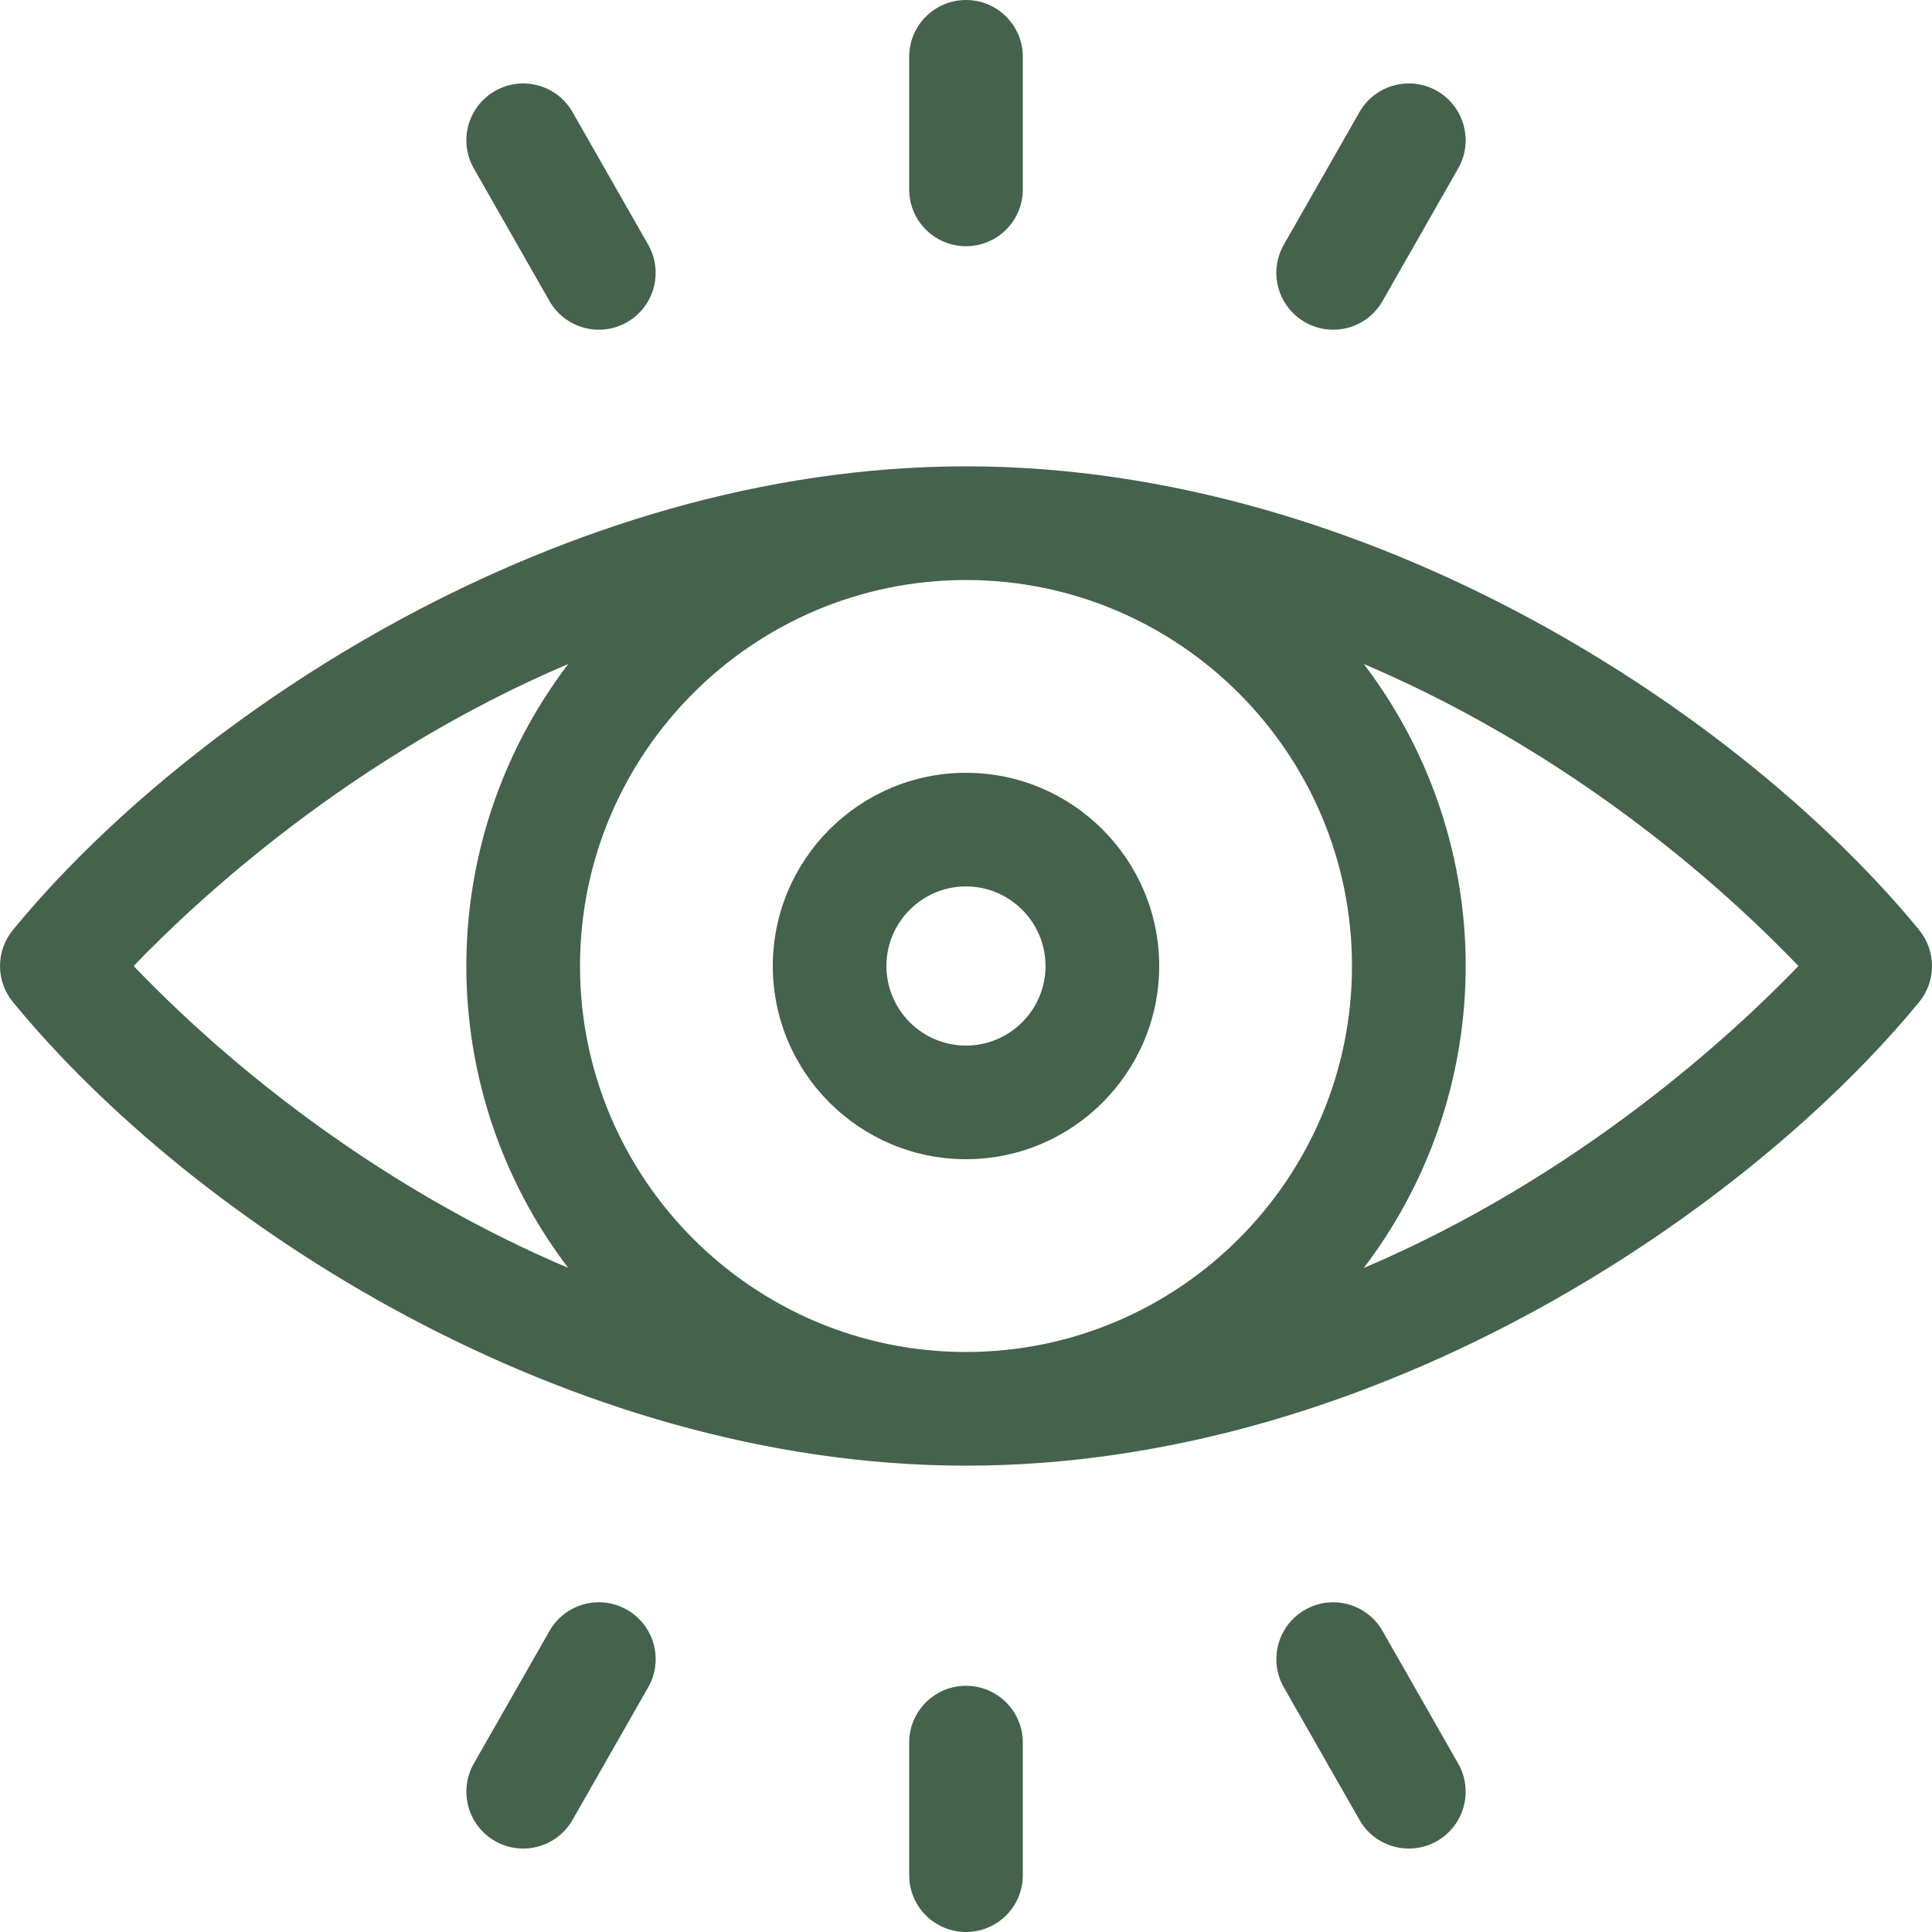 <svg width="32" height="32" viewBox="0 0 32 32" fill="none" xmlns="http://www.w3.org/2000/svg">
<g clip-path="url(#clip0_543_4236)">
<path d="M31.787 15.403C28.878 11.86 22.721 7.724 16 7.724C9.255 7.724 3.098 11.888 0.214 15.403C-0.071 15.75 -0.071 16.25 0.214 16.597C3.191 20.226 9.363 24.276 16 24.276C22.873 24.276 29.004 19.987 31.787 16.597C32.071 16.25 32.071 15.75 31.787 15.403ZM22.393 16C22.393 19.525 19.525 22.393 16 22.393C12.475 22.393 9.607 19.525 9.607 16C9.607 12.475 12.475 9.607 16 9.607C19.526 9.607 22.393 12.475 22.393 16ZM2.213 16C3.272 14.899 5.826 12.523 9.412 10.998C7.162 13.955 7.161 18.043 9.411 21C6.684 19.845 4.152 18.02 2.213 16ZM22.588 21.002C24.839 18.045 24.839 13.957 22.59 10.999C25.316 12.155 27.848 13.981 29.788 16C28.728 17.101 26.174 19.477 22.588 21.002Z" fill="#45624C"/>
<path d="M12.8 16C12.8 17.765 14.235 19.2 16 19.2C17.764 19.2 19.2 17.765 19.2 16C19.2 14.236 17.764 12.8 16 12.8C14.235 12.8 12.8 14.236 12.8 16ZM17.317 16C17.317 16.727 16.726 17.318 16 17.318C15.273 17.318 14.682 16.727 14.682 16C14.682 15.274 15.273 14.682 16 14.682C16.726 14.682 17.317 15.274 17.317 16Z" fill="#45624C"/>
<path d="M16 4.078C16.52 4.078 16.941 3.657 16.941 3.137V0.941C16.941 0.421 16.52 0 16 0C15.48 0 15.059 0.421 15.059 0.941V3.137C15.059 3.657 15.48 4.078 16 4.078Z" fill="#45624C"/>
<path d="M21.616 5.337C22.067 5.595 22.642 5.438 22.899 4.986L24.152 2.79C24.41 2.338 24.252 1.764 23.801 1.506C23.349 1.248 22.774 1.406 22.517 1.857L21.264 4.053C21.007 4.505 21.164 5.08 21.616 5.337Z" fill="#45624C"/>
<path d="M9.101 4.986C9.358 5.437 9.933 5.595 10.385 5.337C10.836 5.08 10.993 4.505 10.736 4.053L9.483 1.857C9.226 1.406 8.651 1.248 8.2 1.506C7.748 1.763 7.591 2.338 7.848 2.79L9.101 4.986Z" fill="#45624C"/>
<path d="M16 27.922C15.48 27.922 15.059 28.343 15.059 28.863V31.059C15.059 31.579 15.48 32 16 32C16.52 32 16.941 31.579 16.941 31.059V28.863C16.941 28.343 16.52 27.922 16 27.922Z" fill="#45624C"/>
<path d="M10.385 26.663C9.933 26.405 9.358 26.562 9.101 27.014L7.848 29.21C7.591 29.662 7.748 30.236 8.2 30.494C8.651 30.752 9.226 30.594 9.483 30.143L10.736 27.947C10.994 27.495 10.836 26.92 10.385 26.663Z" fill="#45624C"/>
<path d="M22.899 27.014C22.642 26.562 22.067 26.405 21.616 26.663C21.164 26.92 21.007 27.495 21.264 27.947L22.517 30.143C22.774 30.594 23.349 30.752 23.801 30.494C24.252 30.236 24.41 29.662 24.152 29.21L22.899 27.014Z" fill="#45624C"/>
</g>
<defs>
<clipPath id="clip0_543_4236">
<rect width="32" height="32" fill="white"/>
</clipPath>
</defs>
</svg>
